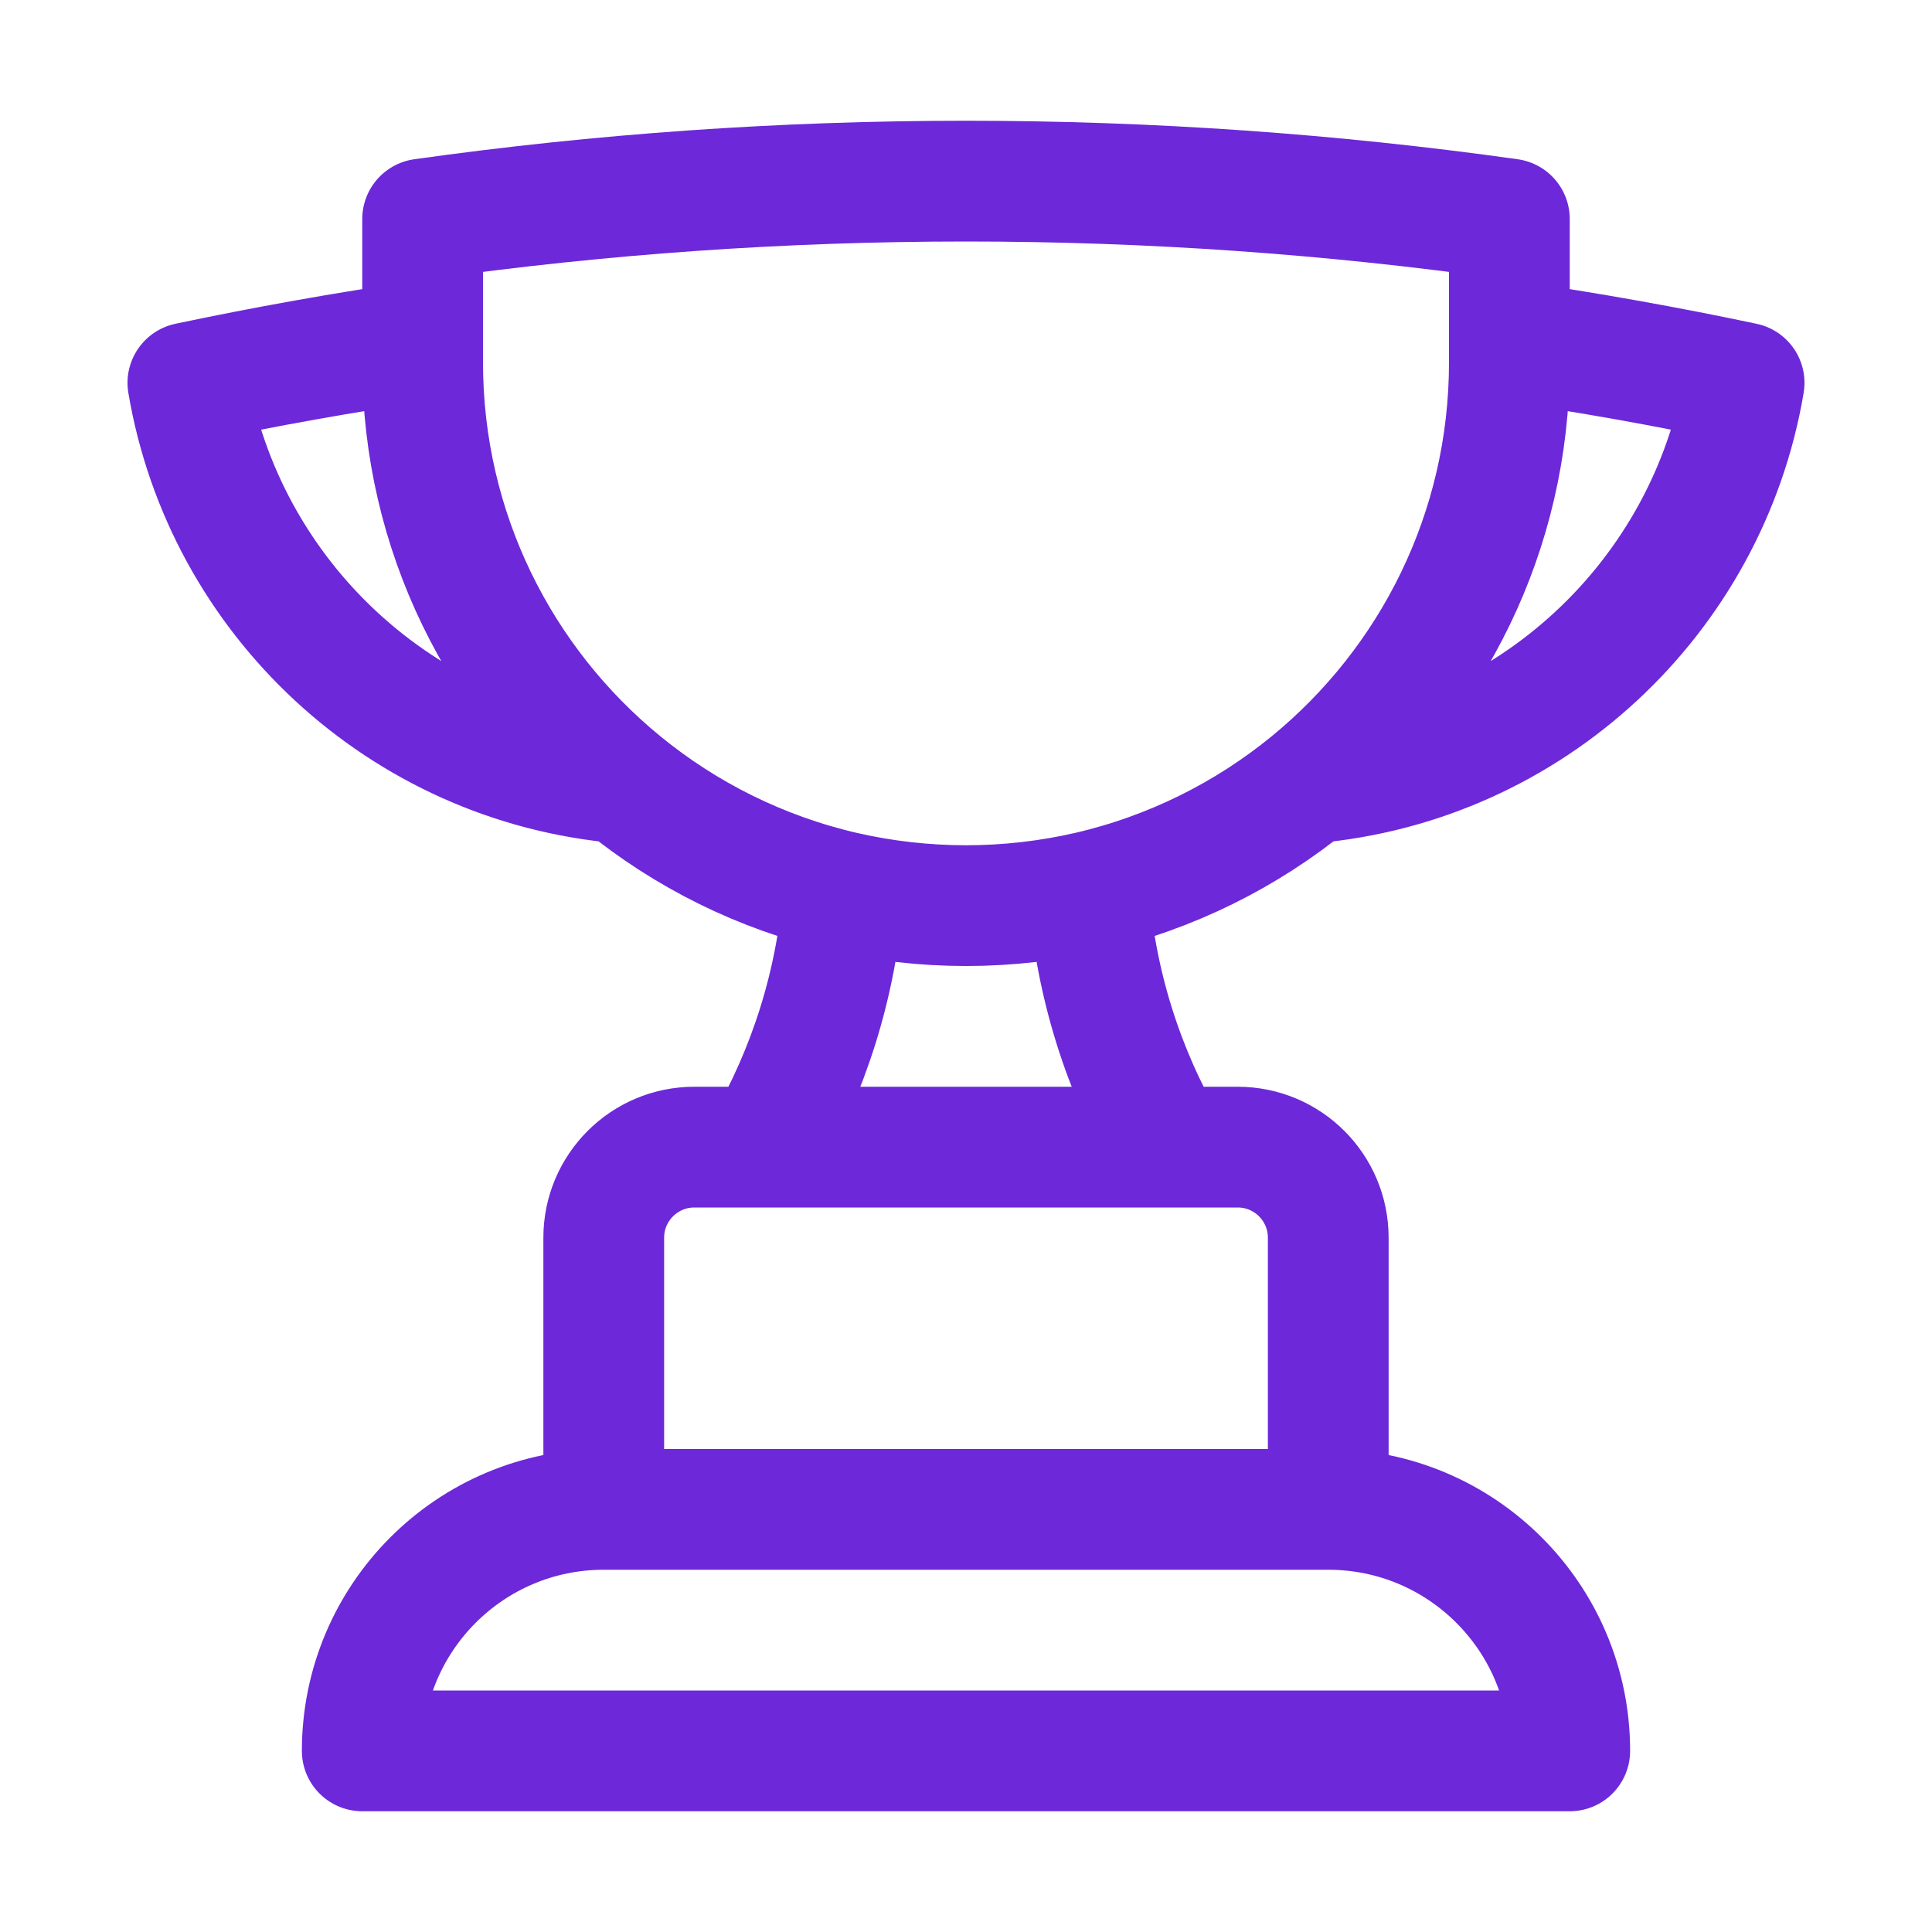 <svg width="24" height="24" viewBox="0 0 24 24" fill="none" xmlns="http://www.w3.org/2000/svg">
<path d="M16.5 18.75H7.5M16.5 18.75C18.157 18.75 19.5 20.093 19.5 21.75H4.5C4.5 20.093 5.843 18.75 7.5 18.75M16.5 18.75V15.375C16.5 14.754 15.997 14.25 15.375 14.25H14.504M7.5 18.75V15.375C7.5 14.754 8.004 14.25 8.625 14.25H9.497M14.504 14.25H9.497M14.504 14.25C13.956 13.304 13.61 12.227 13.522 11.078M9.497 14.25C10.044 13.304 10.391 12.227 10.478 11.078M5.25 4.236C4.268 4.379 3.296 4.553 2.334 4.756C2.785 7.423 4.995 9.493 7.73 9.728M5.25 4.236V4.5C5.25 6.608 6.216 8.49 7.73 9.728M5.25 4.236V2.721C7.456 2.411 9.709 2.25 12 2.25C14.291 2.25 16.545 2.411 18.75 2.721V4.236M7.73 9.728C8.517 10.372 9.453 10.841 10.478 11.078M18.75 4.236V4.5C18.75 6.608 17.784 8.49 16.271 9.728M18.75 4.236C19.733 4.379 20.705 4.553 21.666 4.756C21.216 7.423 19.005 9.493 16.271 9.728M16.271 9.728C15.483 10.372 14.547 10.841 13.522 11.078M13.522 11.078C13.033 11.19 12.524 11.25 12 11.25C11.477 11.25 10.967 11.19 10.478 11.078" stroke="#6D28D9" stroke-width="1.5" stroke-linecap="round" stroke-linejoin="round"/>
</svg>
